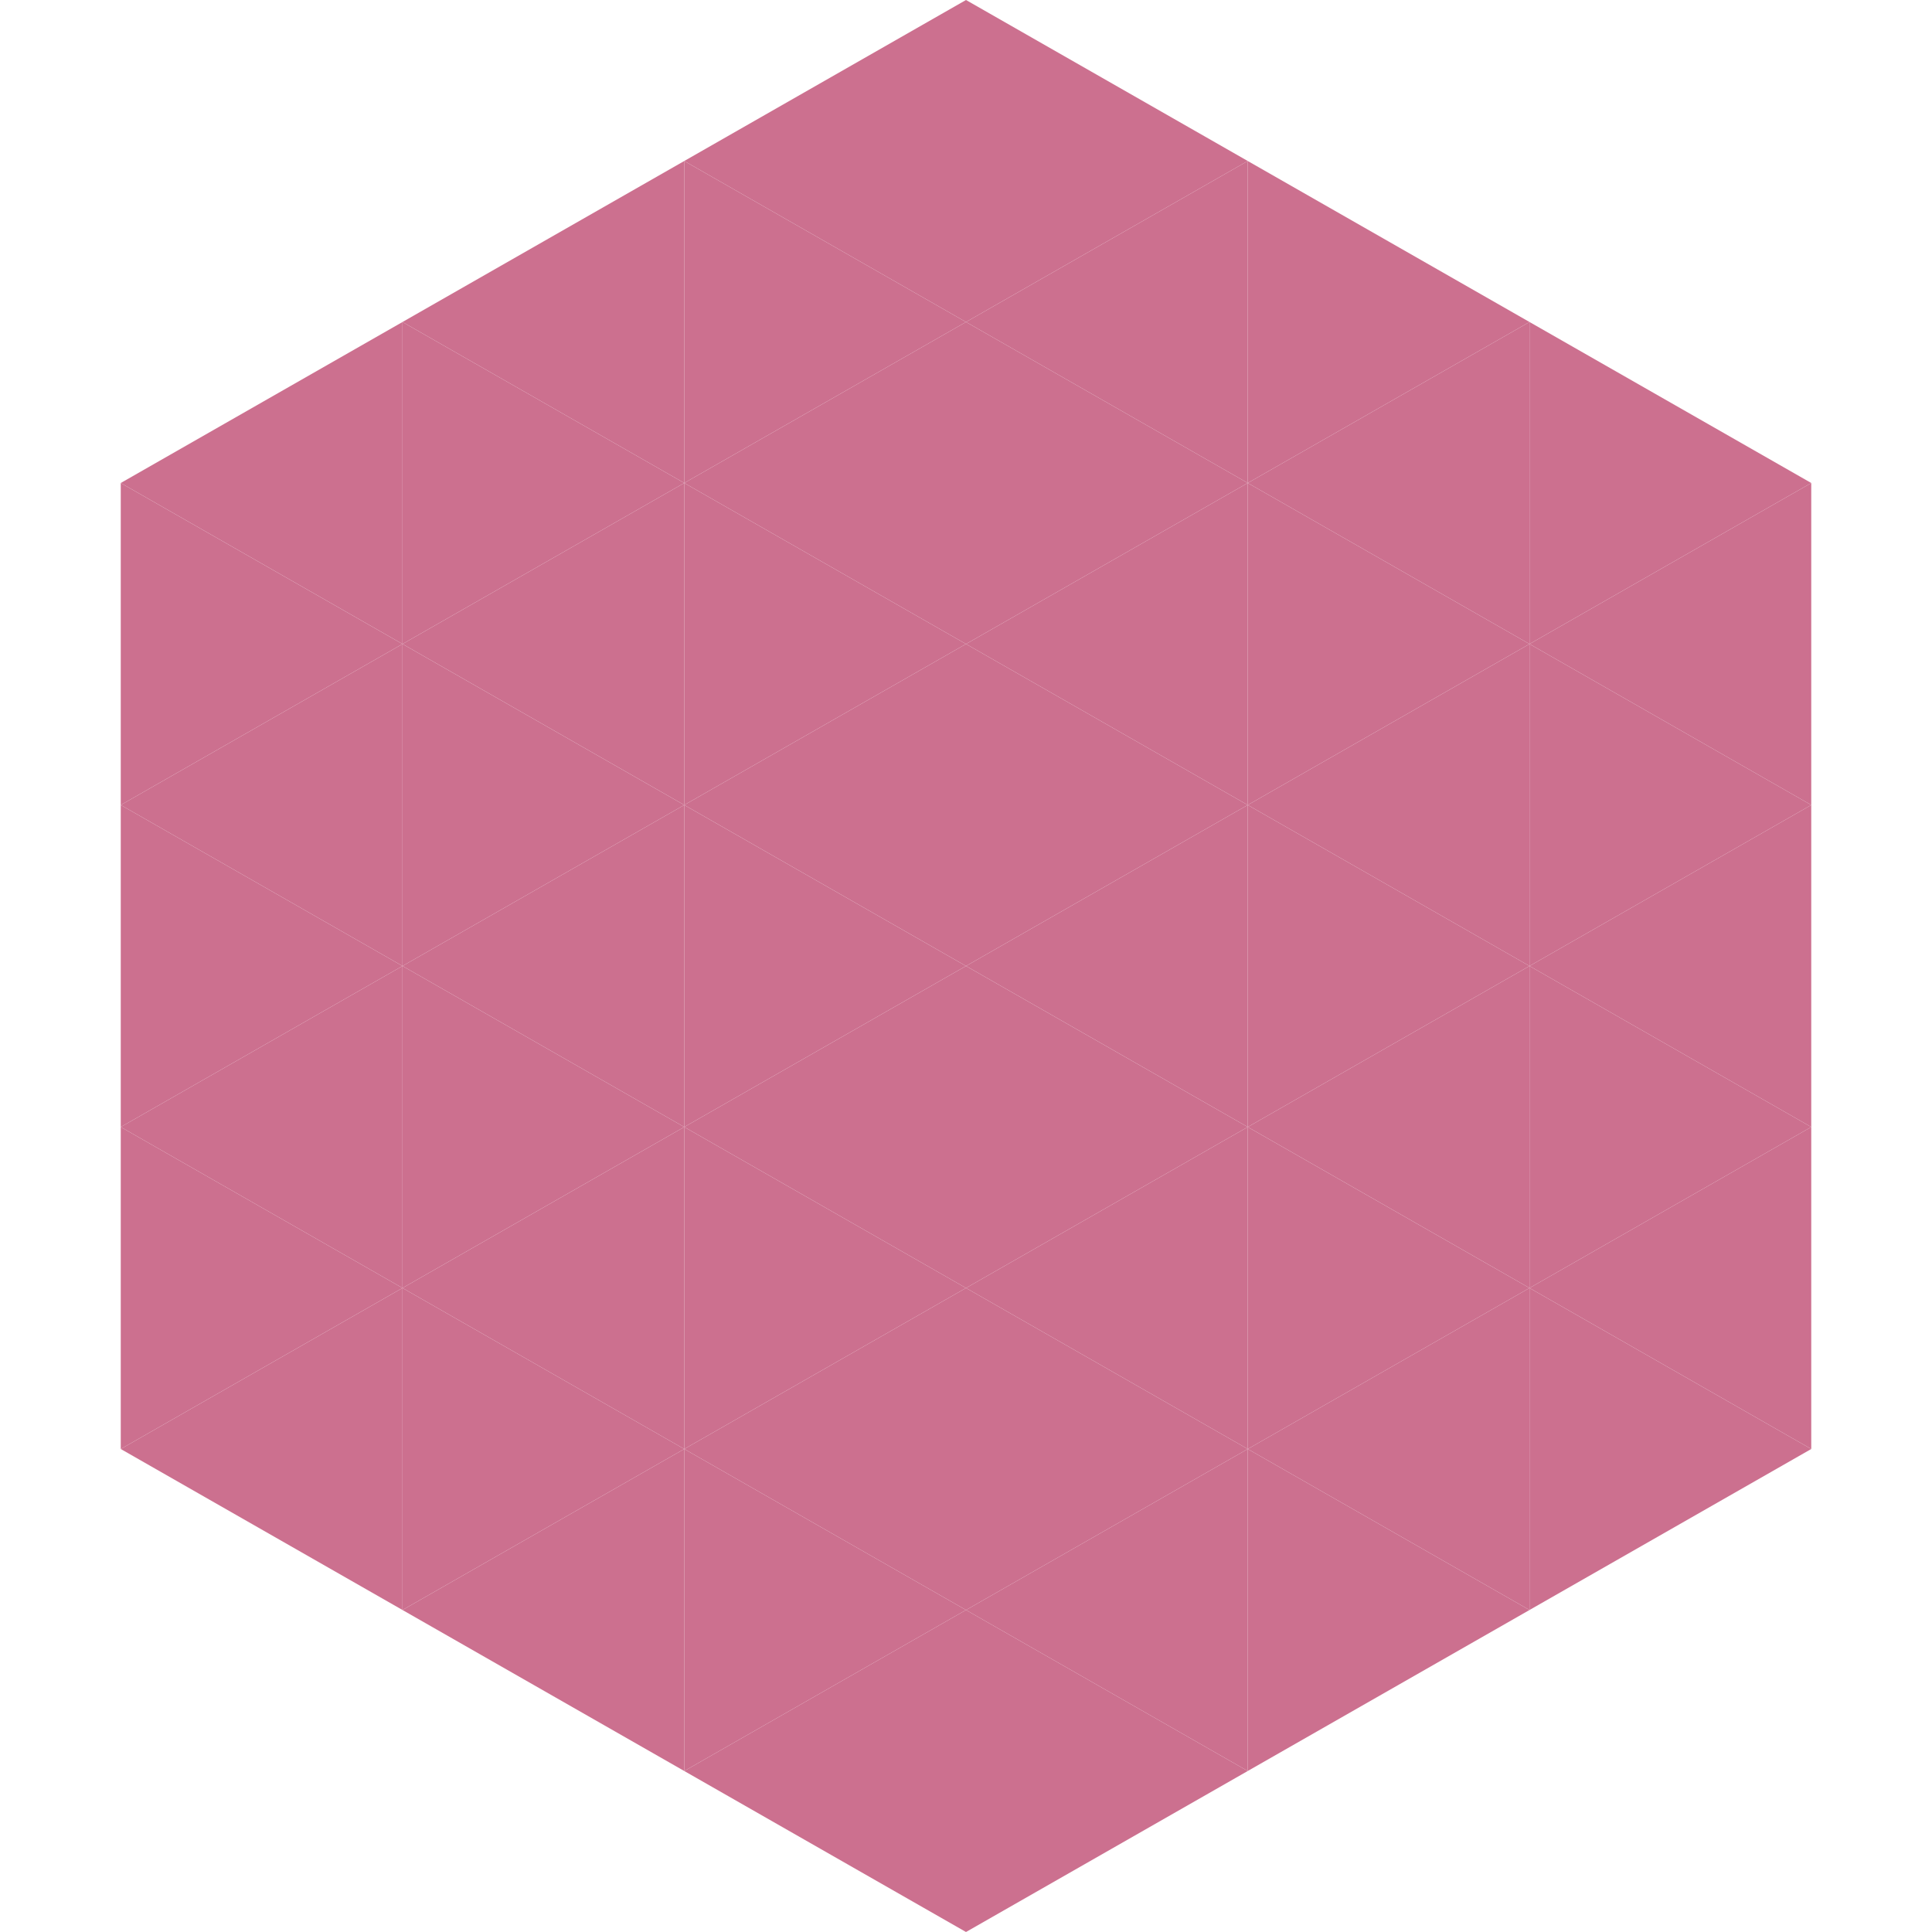 <?xml version="1.0"?>
<!-- Generated by SVGo -->
<svg width="240" height="240"
     xmlns="http://www.w3.org/2000/svg"
     xmlns:xlink="http://www.w3.org/1999/xlink">
<polygon points="50,40 15,60 50,80" style="fill:rgb(204,112,143)" />
<polygon points="190,40 225,60 190,80" style="fill:rgb(204,112,143)" />
<polygon points="15,60 50,80 15,100" style="fill:rgb(204,112,143)" />
<polygon points="225,60 190,80 225,100" style="fill:rgb(204,112,143)" />
<polygon points="50,80 15,100 50,120" style="fill:rgb(204,112,143)" />
<polygon points="190,80 225,100 190,120" style="fill:rgb(204,112,143)" />
<polygon points="15,100 50,120 15,140" style="fill:rgb(204,112,143)" />
<polygon points="225,100 190,120 225,140" style="fill:rgb(204,112,143)" />
<polygon points="50,120 15,140 50,160" style="fill:rgb(204,112,143)" />
<polygon points="190,120 225,140 190,160" style="fill:rgb(204,112,143)" />
<polygon points="15,140 50,160 15,180" style="fill:rgb(204,112,143)" />
<polygon points="225,140 190,160 225,180" style="fill:rgb(204,112,143)" />
<polygon points="50,160 15,180 50,200" style="fill:rgb(204,112,143)" />
<polygon points="190,160 225,180 190,200" style="fill:rgb(204,112,143)" />
<polygon points="15,180 50,200 15,220" style="fill:rgb(255,255,255); fill-opacity:0" />
<polygon points="225,180 190,200 225,220" style="fill:rgb(255,255,255); fill-opacity:0" />
<polygon points="50,0 85,20 50,40" style="fill:rgb(255,255,255); fill-opacity:0" />
<polygon points="190,0 155,20 190,40" style="fill:rgb(255,255,255); fill-opacity:0" />
<polygon points="85,20 50,40 85,60" style="fill:rgb(204,112,143)" />
<polygon points="155,20 190,40 155,60" style="fill:rgb(204,112,143)" />
<polygon points="50,40 85,60 50,80" style="fill:rgb(204,112,143)" />
<polygon points="190,40 155,60 190,80" style="fill:rgb(204,112,143)" />
<polygon points="85,60 50,80 85,100" style="fill:rgb(204,112,143)" />
<polygon points="155,60 190,80 155,100" style="fill:rgb(204,112,143)" />
<polygon points="50,80 85,100 50,120" style="fill:rgb(204,112,143)" />
<polygon points="190,80 155,100 190,120" style="fill:rgb(204,112,143)" />
<polygon points="85,100 50,120 85,140" style="fill:rgb(204,112,143)" />
<polygon points="155,100 190,120 155,140" style="fill:rgb(204,112,143)" />
<polygon points="50,120 85,140 50,160" style="fill:rgb(204,112,143)" />
<polygon points="190,120 155,140 190,160" style="fill:rgb(204,112,143)" />
<polygon points="85,140 50,160 85,180" style="fill:rgb(204,112,143)" />
<polygon points="155,140 190,160 155,180" style="fill:rgb(204,112,143)" />
<polygon points="50,160 85,180 50,200" style="fill:rgb(204,112,143)" />
<polygon points="190,160 155,180 190,200" style="fill:rgb(204,112,143)" />
<polygon points="85,180 50,200 85,220" style="fill:rgb(204,112,143)" />
<polygon points="155,180 190,200 155,220" style="fill:rgb(204,112,143)" />
<polygon points="120,0 85,20 120,40" style="fill:rgb(204,112,143)" />
<polygon points="120,0 155,20 120,40" style="fill:rgb(204,112,143)" />
<polygon points="85,20 120,40 85,60" style="fill:rgb(204,112,143)" />
<polygon points="155,20 120,40 155,60" style="fill:rgb(204,112,143)" />
<polygon points="120,40 85,60 120,80" style="fill:rgb(204,112,143)" />
<polygon points="120,40 155,60 120,80" style="fill:rgb(204,112,143)" />
<polygon points="85,60 120,80 85,100" style="fill:rgb(204,112,143)" />
<polygon points="155,60 120,80 155,100" style="fill:rgb(204,112,143)" />
<polygon points="120,80 85,100 120,120" style="fill:rgb(204,112,143)" />
<polygon points="120,80 155,100 120,120" style="fill:rgb(204,112,143)" />
<polygon points="85,100 120,120 85,140" style="fill:rgb(204,112,143)" />
<polygon points="155,100 120,120 155,140" style="fill:rgb(204,112,143)" />
<polygon points="120,120 85,140 120,160" style="fill:rgb(204,112,143)" />
<polygon points="120,120 155,140 120,160" style="fill:rgb(204,112,143)" />
<polygon points="85,140 120,160 85,180" style="fill:rgb(204,112,143)" />
<polygon points="155,140 120,160 155,180" style="fill:rgb(204,112,143)" />
<polygon points="120,160 85,180 120,200" style="fill:rgb(204,112,143)" />
<polygon points="120,160 155,180 120,200" style="fill:rgb(204,112,143)" />
<polygon points="85,180 120,200 85,220" style="fill:rgb(204,112,143)" />
<polygon points="155,180 120,200 155,220" style="fill:rgb(204,112,143)" />
<polygon points="120,200 85,220 120,240" style="fill:rgb(204,112,143)" />
<polygon points="120,200 155,220 120,240" style="fill:rgb(204,112,143)" />
<polygon points="85,220 120,240 85,260" style="fill:rgb(255,255,255); fill-opacity:0" />
<polygon points="155,220 120,240 155,260" style="fill:rgb(255,255,255); fill-opacity:0" />
</svg>
